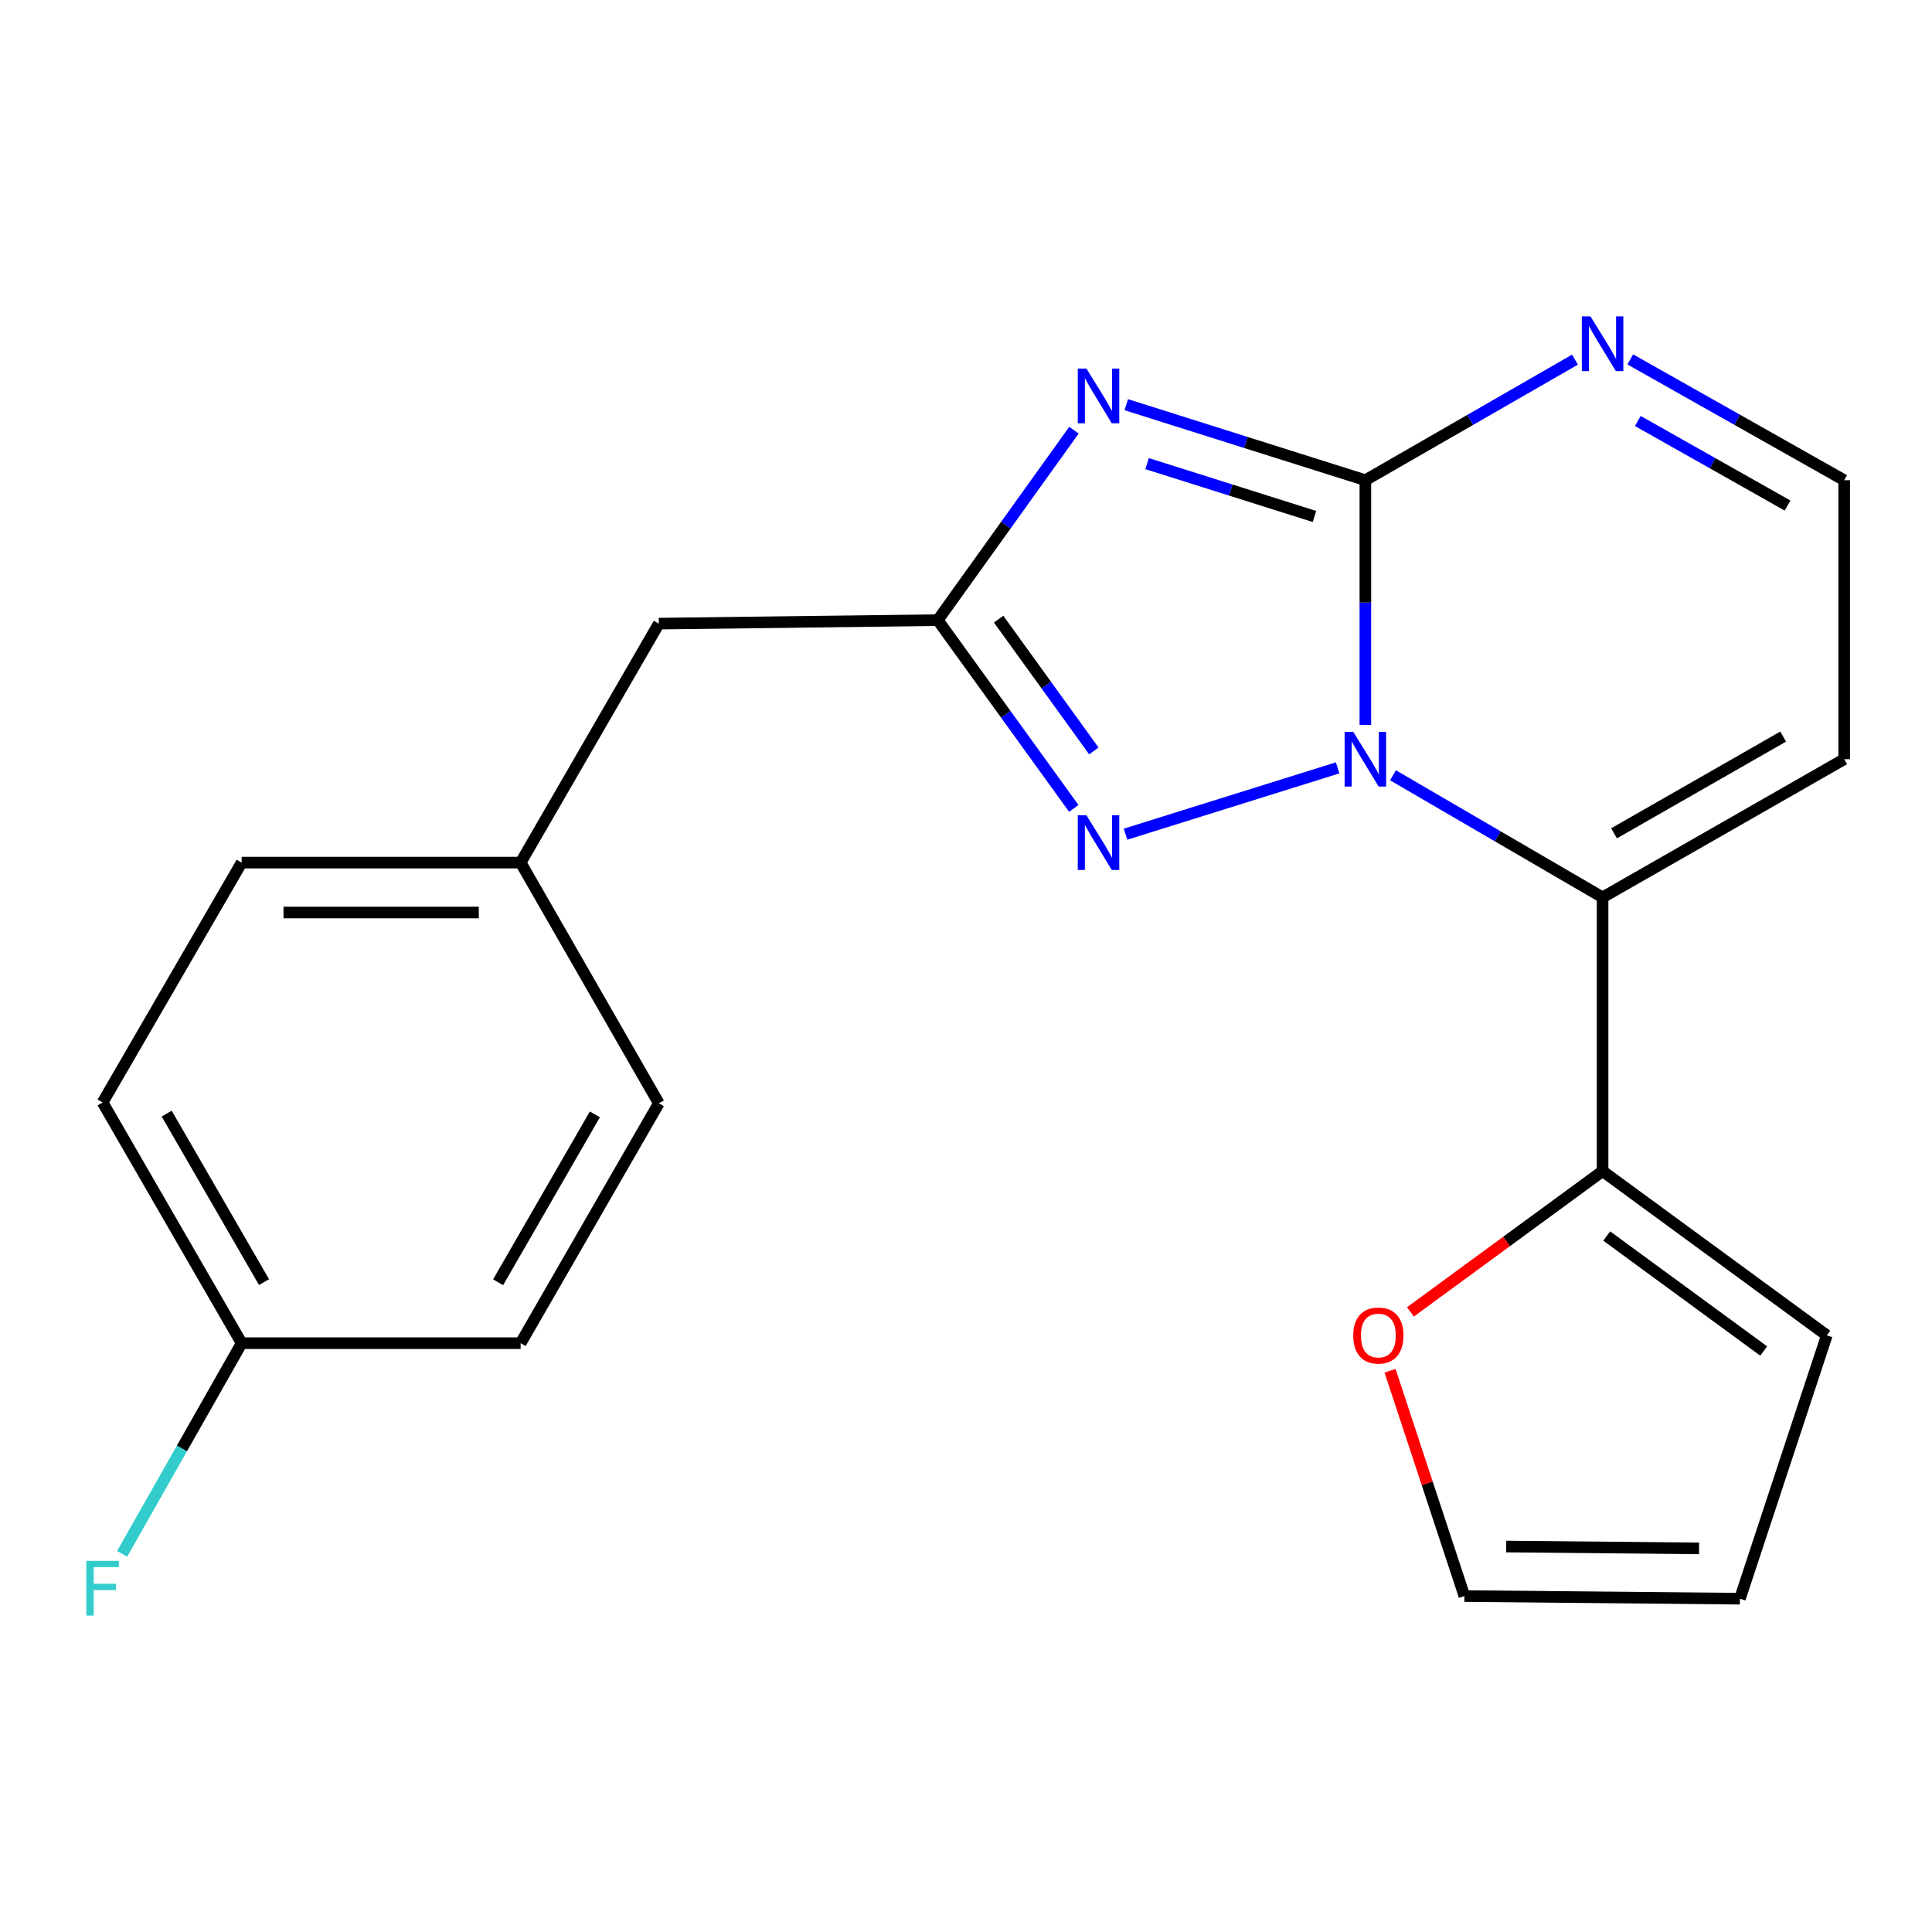 <?xml version='1.0' encoding='iso-8859-1'?>
<svg version='1.1' baseProfile='full'
              xmlns='http://www.w3.org/2000/svg'
                      xmlns:rdkit='http://www.rdkit.org/xml'
                      xmlns:xlink='http://www.w3.org/1999/xlink'
                  xml:space='preserve'
width='1000px' height='1000px' viewBox='0 0 1000 1000'>
<!-- END OF HEADER -->
<rect style='opacity:1.0;fill:#FFFFFF;stroke:none' width='1000' height='1000' x='0' y='0'> </rect>
<path class='bond-0' d='M 706.708,375.184 L 706.708,311.868' style='fill:none;fill-rule:evenodd;stroke:#0000FF;stroke-width:6px;stroke-linecap:butt;stroke-linejoin:miter;stroke-opacity:1' />
<path class='bond-0' d='M 706.708,311.868 L 706.708,248.552' style='fill:none;fill-rule:evenodd;stroke:#000000;stroke-width:6px;stroke-linecap:butt;stroke-linejoin:miter;stroke-opacity:1' />
<path class='bond-2' d='M 721,401.28 L 775.246,432.881' style='fill:none;fill-rule:evenodd;stroke:#0000FF;stroke-width:6px;stroke-linecap:butt;stroke-linejoin:miter;stroke-opacity:1' />
<path class='bond-2' d='M 775.246,432.881 L 829.493,464.481' style='fill:none;fill-rule:evenodd;stroke:#000000;stroke-width:6px;stroke-linecap:butt;stroke-linejoin:miter;stroke-opacity:1' />
<path class='bond-3' d='M 692.35,397.444 L 582.574,431.773' style='fill:none;fill-rule:evenodd;stroke:#0000FF;stroke-width:6px;stroke-linecap:butt;stroke-linejoin:miter;stroke-opacity:1' />
<path class='bond-1' d='M 706.708,248.552 L 644.831,229.009' style='fill:none;fill-rule:evenodd;stroke:#000000;stroke-width:6px;stroke-linecap:butt;stroke-linejoin:miter;stroke-opacity:1' />
<path class='bond-1' d='M 644.831,229.009 L 582.954,209.466' style='fill:none;fill-rule:evenodd;stroke:#0000FF;stroke-width:6px;stroke-linecap:butt;stroke-linejoin:miter;stroke-opacity:1' />
<path class='bond-1' d='M 680.363,267.327 L 637.049,253.647' style='fill:none;fill-rule:evenodd;stroke:#000000;stroke-width:6px;stroke-linecap:butt;stroke-linejoin:miter;stroke-opacity:1' />
<path class='bond-1' d='M 637.049,253.647 L 593.735,239.967' style='fill:none;fill-rule:evenodd;stroke:#0000FF;stroke-width:6px;stroke-linecap:butt;stroke-linejoin:miter;stroke-opacity:1' />
<path class='bond-5' d='M 706.708,248.552 L 760.96,217.348' style='fill:none;fill-rule:evenodd;stroke:#000000;stroke-width:6px;stroke-linecap:butt;stroke-linejoin:miter;stroke-opacity:1' />
<path class='bond-5' d='M 760.96,217.348 L 815.211,186.144' style='fill:none;fill-rule:evenodd;stroke:#0000FF;stroke-width:6px;stroke-linecap:butt;stroke-linejoin:miter;stroke-opacity:1' />
<path class='bond-21' d='M 555.88,222.66 L 520.631,271.822' style='fill:none;fill-rule:evenodd;stroke:#0000FF;stroke-width:6px;stroke-linecap:butt;stroke-linejoin:miter;stroke-opacity:1' />
<path class='bond-21' d='M 520.631,271.822 L 485.382,320.983' style='fill:none;fill-rule:evenodd;stroke:#000000;stroke-width:6px;stroke-linecap:butt;stroke-linejoin:miter;stroke-opacity:1' />
<path class='bond-6' d='M 829.493,464.481 L 829.493,606.17' style='fill:none;fill-rule:evenodd;stroke:#000000;stroke-width:6px;stroke-linecap:butt;stroke-linejoin:miter;stroke-opacity:1' />
<path class='bond-7' d='M 829.493,464.481 L 954.545,392.954' style='fill:none;fill-rule:evenodd;stroke:#000000;stroke-width:6px;stroke-linecap:butt;stroke-linejoin:miter;stroke-opacity:1' />
<path class='bond-7' d='M 835.422,431.324 L 922.959,381.255' style='fill:none;fill-rule:evenodd;stroke:#000000;stroke-width:6px;stroke-linecap:butt;stroke-linejoin:miter;stroke-opacity:1' />
<path class='bond-4' d='M 555.795,418.434 L 520.588,369.708' style='fill:none;fill-rule:evenodd;stroke:#0000FF;stroke-width:6px;stroke-linecap:butt;stroke-linejoin:miter;stroke-opacity:1' />
<path class='bond-4' d='M 520.588,369.708 L 485.382,320.983' style='fill:none;fill-rule:evenodd;stroke:#000000;stroke-width:6px;stroke-linecap:butt;stroke-linejoin:miter;stroke-opacity:1' />
<path class='bond-4' d='M 566.176,388.684 L 541.531,354.576' style='fill:none;fill-rule:evenodd;stroke:#0000FF;stroke-width:6px;stroke-linecap:butt;stroke-linejoin:miter;stroke-opacity:1' />
<path class='bond-4' d='M 541.531,354.576 L 516.887,320.469' style='fill:none;fill-rule:evenodd;stroke:#000000;stroke-width:6px;stroke-linecap:butt;stroke-linejoin:miter;stroke-opacity:1' />
<path class='bond-11' d='M 485.382,320.983 L 341.009,322.792' style='fill:none;fill-rule:evenodd;stroke:#000000;stroke-width:6px;stroke-linecap:butt;stroke-linejoin:miter;stroke-opacity:1' />
<path class='bond-22' d='M 843.823,186.023 L 899.184,217.288' style='fill:none;fill-rule:evenodd;stroke:#0000FF;stroke-width:6px;stroke-linecap:butt;stroke-linejoin:miter;stroke-opacity:1' />
<path class='bond-22' d='M 899.184,217.288 L 954.545,248.552' style='fill:none;fill-rule:evenodd;stroke:#000000;stroke-width:6px;stroke-linecap:butt;stroke-linejoin:miter;stroke-opacity:1' />
<path class='bond-22' d='M 847.726,217.9 L 886.479,239.785' style='fill:none;fill-rule:evenodd;stroke:#0000FF;stroke-width:6px;stroke-linecap:butt;stroke-linejoin:miter;stroke-opacity:1' />
<path class='bond-22' d='M 886.479,239.785 L 925.232,261.67' style='fill:none;fill-rule:evenodd;stroke:#000000;stroke-width:6px;stroke-linecap:butt;stroke-linejoin:miter;stroke-opacity:1' />
<path class='bond-8' d='M 829.493,606.17 L 779.764,642.6' style='fill:none;fill-rule:evenodd;stroke:#000000;stroke-width:6px;stroke-linecap:butt;stroke-linejoin:miter;stroke-opacity:1' />
<path class='bond-8' d='M 779.764,642.6 L 730.036,679.031' style='fill:none;fill-rule:evenodd;stroke:#FF0000;stroke-width:6px;stroke-linecap:butt;stroke-linejoin:miter;stroke-opacity:1' />
<path class='bond-10' d='M 829.493,606.17 L 945.56,691.189' style='fill:none;fill-rule:evenodd;stroke:#000000;stroke-width:6px;stroke-linecap:butt;stroke-linejoin:miter;stroke-opacity:1' />
<path class='bond-10' d='M 831.635,639.767 L 912.882,699.28' style='fill:none;fill-rule:evenodd;stroke:#000000;stroke-width:6px;stroke-linecap:butt;stroke-linejoin:miter;stroke-opacity:1' />
<path class='bond-9' d='M 954.545,392.954 L 954.545,248.552' style='fill:none;fill-rule:evenodd;stroke:#000000;stroke-width:6px;stroke-linecap:butt;stroke-linejoin:miter;stroke-opacity:1' />
<path class='bond-12' d='M 719.485,709.502 L 738.733,767.81' style='fill:none;fill-rule:evenodd;stroke:#FF0000;stroke-width:6px;stroke-linecap:butt;stroke-linejoin:miter;stroke-opacity:1' />
<path class='bond-12' d='M 738.733,767.81 L 757.981,826.118' style='fill:none;fill-rule:evenodd;stroke:#000000;stroke-width:6px;stroke-linecap:butt;stroke-linejoin:miter;stroke-opacity:1' />
<path class='bond-13' d='M 945.56,691.189 L 900.574,827.481' style='fill:none;fill-rule:evenodd;stroke:#000000;stroke-width:6px;stroke-linecap:butt;stroke-linejoin:miter;stroke-opacity:1' />
<path class='bond-14' d='M 341.009,322.792 L 269.482,446.481' style='fill:none;fill-rule:evenodd;stroke:#000000;stroke-width:6px;stroke-linecap:butt;stroke-linejoin:miter;stroke-opacity:1' />
<path class='bond-23' d='M 757.981,826.118 L 900.574,827.481' style='fill:none;fill-rule:evenodd;stroke:#000000;stroke-width:6px;stroke-linecap:butt;stroke-linejoin:miter;stroke-opacity:1' />
<path class='bond-23' d='M 779.617,800.486 L 879.432,801.441' style='fill:none;fill-rule:evenodd;stroke:#000000;stroke-width:6px;stroke-linecap:butt;stroke-linejoin:miter;stroke-opacity:1' />
<path class='bond-19' d='M 269.482,446.481 L 341.009,571.074' style='fill:none;fill-rule:evenodd;stroke:#000000;stroke-width:6px;stroke-linecap:butt;stroke-linejoin:miter;stroke-opacity:1' />
<path class='bond-20' d='M 269.482,446.481 L 125.08,446.481' style='fill:none;fill-rule:evenodd;stroke:#000000;stroke-width:6px;stroke-linecap:butt;stroke-linejoin:miter;stroke-opacity:1' />
<path class='bond-20' d='M 247.822,472.318 L 146.74,472.318' style='fill:none;fill-rule:evenodd;stroke:#000000;stroke-width:6px;stroke-linecap:butt;stroke-linejoin:miter;stroke-opacity:1' />
<path class='bond-15' d='M 125.08,695.223 L 53.109,570.629' style='fill:none;fill-rule:evenodd;stroke:#000000;stroke-width:6px;stroke-linecap:butt;stroke-linejoin:miter;stroke-opacity:1' />
<path class='bond-15' d='M 136.657,663.61 L 86.277,576.395' style='fill:none;fill-rule:evenodd;stroke:#000000;stroke-width:6px;stroke-linecap:butt;stroke-linejoin:miter;stroke-opacity:1' />
<path class='bond-16' d='M 125.08,695.223 L 94.146,749.743' style='fill:none;fill-rule:evenodd;stroke:#000000;stroke-width:6px;stroke-linecap:butt;stroke-linejoin:miter;stroke-opacity:1' />
<path class='bond-16' d='M 94.146,749.743 L 63.212,804.264' style='fill:none;fill-rule:evenodd;stroke:#33CCCC;stroke-width:6px;stroke-linecap:butt;stroke-linejoin:miter;stroke-opacity:1' />
<path class='bond-24' d='M 125.08,695.223 L 269.482,695.223' style='fill:none;fill-rule:evenodd;stroke:#000000;stroke-width:6px;stroke-linecap:butt;stroke-linejoin:miter;stroke-opacity:1' />
<path class='bond-17' d='M 53.109,570.629 L 125.08,446.481' style='fill:none;fill-rule:evenodd;stroke:#000000;stroke-width:6px;stroke-linecap:butt;stroke-linejoin:miter;stroke-opacity:1' />
<path class='bond-18' d='M 269.482,695.223 L 341.009,571.074' style='fill:none;fill-rule:evenodd;stroke:#000000;stroke-width:6px;stroke-linecap:butt;stroke-linejoin:miter;stroke-opacity:1' />
<path class='bond-18' d='M 257.824,663.702 L 307.892,576.798' style='fill:none;fill-rule:evenodd;stroke:#000000;stroke-width:6px;stroke-linecap:butt;stroke-linejoin:miter;stroke-opacity:1' />
<path  class='atom-0' d='M 700.448 378.794
L 709.728 393.794
Q 710.648 395.274, 712.128 397.954
Q 713.608 400.634, 713.688 400.794
L 713.688 378.794
L 717.448 378.794
L 717.448 407.114
L 713.568 407.114
L 703.608 390.714
Q 702.448 388.794, 701.208 386.594
Q 700.008 384.394, 699.648 383.714
L 699.648 407.114
L 695.968 407.114
L 695.968 378.794
L 700.448 378.794
' fill='#0000FF'/>
<path  class='atom-2' d='M 562.333 190.77
L 571.613 205.77
Q 572.533 207.25, 574.013 209.93
Q 575.493 212.61, 575.573 212.77
L 575.573 190.77
L 579.333 190.77
L 579.333 219.09
L 575.453 219.09
L 565.493 202.69
Q 564.333 200.77, 563.093 198.57
Q 561.893 196.37, 561.533 195.69
L 561.533 219.09
L 557.853 219.09
L 557.853 190.77
L 562.333 190.77
' fill='#0000FF'/>
<path  class='atom-4' d='M 562.333 421.986
L 571.613 436.986
Q 572.533 438.466, 574.013 441.146
Q 575.493 443.826, 575.573 443.986
L 575.573 421.986
L 579.333 421.986
L 579.333 450.306
L 575.453 450.306
L 565.493 433.906
Q 564.333 431.986, 563.093 429.786
Q 561.893 427.586, 561.533 426.906
L 561.533 450.306
L 557.853 450.306
L 557.853 421.986
L 562.333 421.986
' fill='#0000FF'/>
<path  class='atom-6' d='M 823.233 163.77
L 832.513 178.77
Q 833.433 180.25, 834.913 182.93
Q 836.393 185.61, 836.473 185.77
L 836.473 163.77
L 840.233 163.77
L 840.233 192.09
L 836.353 192.09
L 826.393 175.69
Q 825.233 173.77, 823.993 171.57
Q 822.793 169.37, 822.433 168.69
L 822.433 192.09
L 818.753 192.09
L 818.753 163.77
L 823.233 163.77
' fill='#0000FF'/>
<path  class='atom-9' d='M 700.44 691.269
Q 700.44 684.469, 703.8 680.669
Q 707.16 676.869, 713.44 676.869
Q 719.72 676.869, 723.08 680.669
Q 726.44 684.469, 726.44 691.269
Q 726.44 698.149, 723.04 702.069
Q 719.64 705.949, 713.44 705.949
Q 707.2 705.949, 703.8 702.069
Q 700.44 698.189, 700.44 691.269
M 713.44 702.749
Q 717.76 702.749, 720.08 699.869
Q 722.44 696.949, 722.44 691.269
Q 722.44 685.709, 720.08 682.909
Q 717.76 680.069, 713.44 680.069
Q 709.12 680.069, 706.76 682.869
Q 704.44 685.669, 704.44 691.269
Q 704.44 696.989, 706.76 699.869
Q 709.12 702.749, 713.44 702.749
' fill='#FF0000'/>
<path  class='atom-17' d='M 44.689 807.91
L 61.529 807.91
L 61.529 811.15
L 48.489 811.15
L 48.489 819.75
L 60.089 819.75
L 60.089 823.03
L 48.489 823.03
L 48.489 836.23
L 44.689 836.23
L 44.689 807.91
' fill='#33CCCC'/>
</svg>
